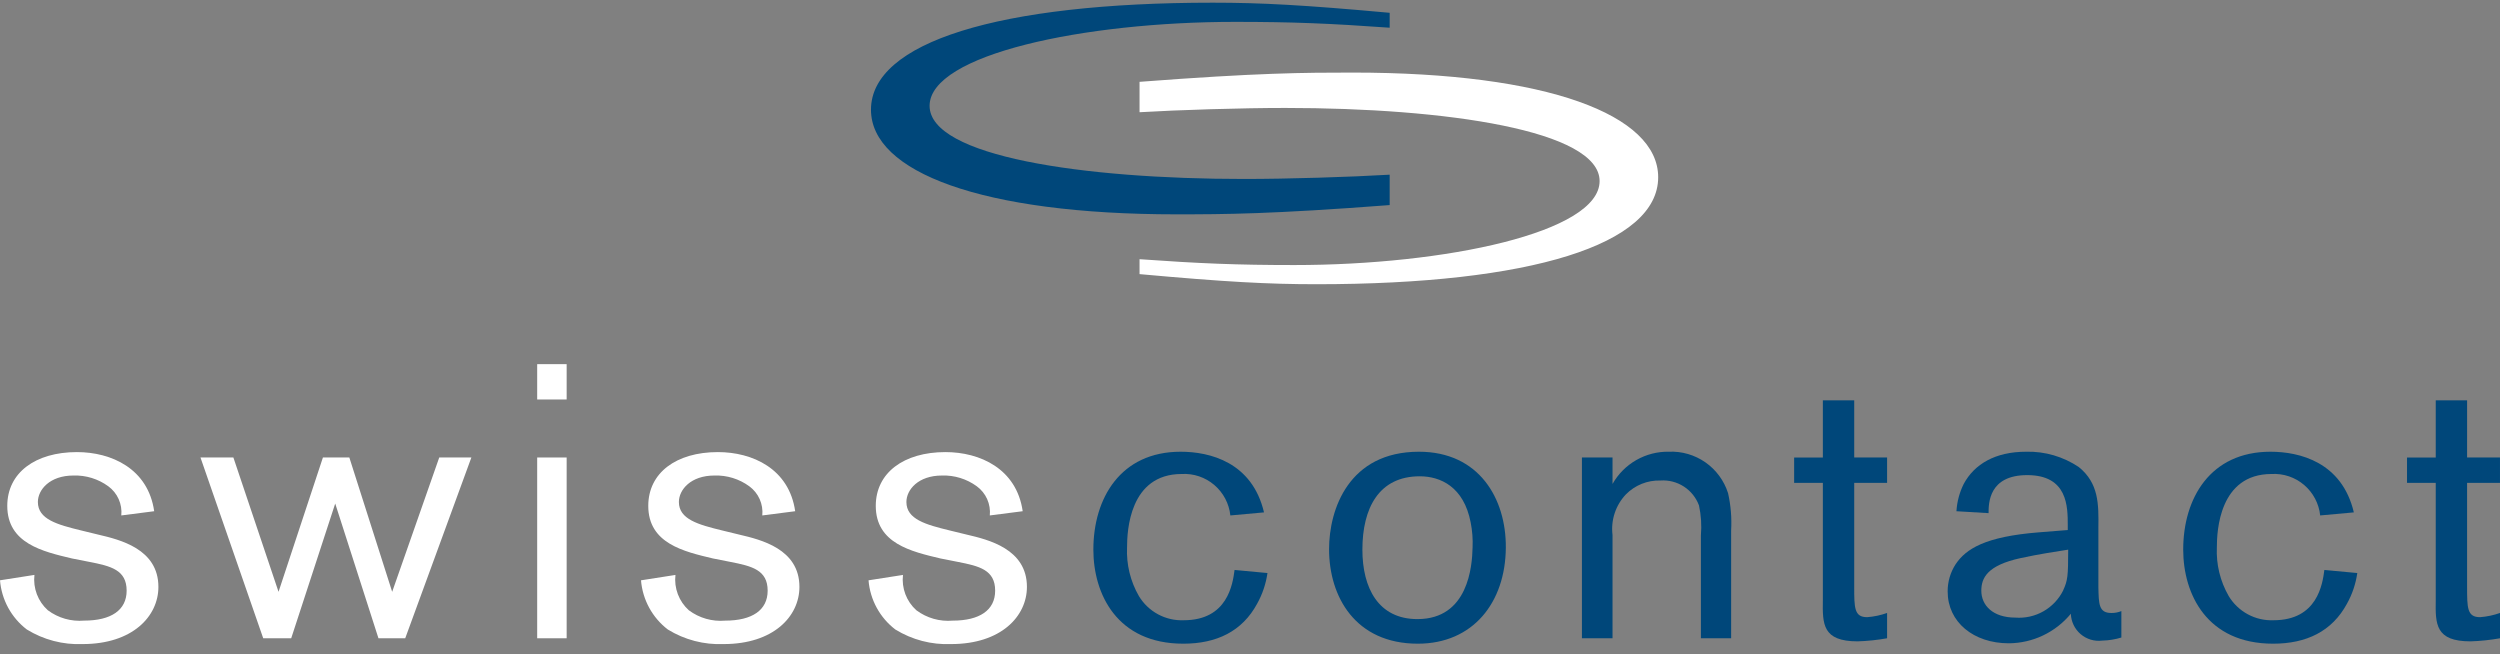 <svg xmlns="http://www.w3.org/2000/svg" width="191" height="50" viewBox="0 0 191 50" fill="none"><rect x="0" y="0" width="191" height="50" fill="#808080" stroke="none"/><g clip-path="url(#clip0_753_4214)"><path d="M5.497 42.666C3.275 42.138 0.556 41.522 0.556 38.648C0.556 36.124 2.691 34.54 5.877 34.54C8.508 34.54 11.314 35.801 11.78 39.057L9.267 39.38C9.31 38.954 9.241 38.524 9.066 38.133C8.892 37.742 8.619 37.404 8.274 37.152C7.503 36.588 6.566 36.299 5.612 36.33C3.801 36.33 2.894 37.414 2.894 38.355C2.894 39.674 4.385 40.084 6.196 40.525L7.513 40.846C9.15 41.23 12.102 41.933 12.102 44.837C12.102 47.094 10.116 49.207 6.314 49.207C4.813 49.27 3.327 48.881 2.047 48.091C1.462 47.644 0.978 47.078 0.625 46.431C0.273 45.784 0.06 45.07 0 44.335L2.631 43.923C2.574 44.422 2.637 44.928 2.815 45.397C2.993 45.867 3.28 46.287 3.653 46.622C4.451 47.218 5.439 47.5 6.431 47.414C8.477 47.414 9.675 46.622 9.675 45.127C9.675 43.542 8.477 43.248 6.812 42.925" fill="white"></path><path d="M26.689 34.952L29.962 45.215L33.558 34.952H36.013L30.959 48.765H28.914L25.61 38.471L22.248 48.765H20.11L15.316 34.952H17.83L21.28 45.215L24.671 34.952" fill="white"></path><path d="M43.292 27.821H41.041V30.521H43.292V27.821Z" fill="white"></path><path d="M43.292 34.952H41.041V48.764H43.292V34.952Z" fill="white"></path><path d="M54.468 42.666C52.246 42.138 49.528 41.522 49.528 38.648C49.528 36.124 51.661 34.54 54.848 34.54C57.479 34.54 60.285 35.801 60.752 39.057L58.239 39.38C58.282 38.954 58.212 38.524 58.038 38.133C57.864 37.742 57.591 37.404 57.246 37.152C56.475 36.588 55.538 36.299 54.584 36.33C52.773 36.33 51.867 37.414 51.867 38.355C51.867 39.674 53.357 40.084 55.169 40.525L56.487 40.846C58.123 41.23 61.076 41.933 61.076 44.837C61.076 47.094 59.09 49.207 55.287 49.207C53.786 49.27 52.3 48.882 51.02 48.093C50.436 47.645 49.952 47.08 49.599 46.433C49.246 45.785 49.033 45.071 48.973 44.336L51.604 43.925C51.547 44.424 51.61 44.929 51.788 45.399C51.966 45.868 52.253 46.289 52.626 46.624C53.425 47.22 54.413 47.502 55.405 47.416C57.45 47.416 58.649 46.624 58.649 45.128C58.649 43.544 57.45 43.25 55.784 42.926" fill="white"></path><path d="M71.85 42.666C69.628 42.138 66.909 41.522 66.909 38.648C66.909 36.124 69.044 34.54 72.231 34.54C74.861 34.54 77.666 35.801 78.134 39.057L75.621 39.38C75.663 38.954 75.594 38.524 75.42 38.133C75.245 37.742 74.972 37.404 74.627 37.152C73.856 36.589 72.92 36.299 71.966 36.33C70.154 36.33 69.249 37.414 69.249 38.355C69.249 39.674 70.739 40.084 72.551 40.525L73.867 40.846C75.504 41.23 78.457 41.933 78.457 44.837C78.457 47.094 76.47 49.207 72.669 49.207C71.168 49.27 69.683 48.882 68.403 48.093C67.818 47.646 67.334 47.08 66.981 46.433C66.628 45.786 66.415 45.071 66.356 44.336L68.987 43.925C68.93 44.424 68.993 44.929 69.171 45.399C69.349 45.869 69.637 46.289 70.01 46.624C70.807 47.22 71.795 47.502 72.785 47.416C74.832 47.416 76.03 46.624 76.03 45.128C76.03 43.544 74.832 43.25 73.166 42.926" fill="white"></path><path d="M96.834 43.78C96.717 44.604 96.45 45.399 96.044 46.125C94.904 48.237 92.947 49.178 90.404 49.178C85.347 49.178 83.533 45.392 83.533 41.99C83.533 38.061 85.611 34.512 90.2 34.512C92.421 34.512 95.665 35.303 96.57 39.146L93.999 39.38C93.903 38.475 93.464 37.642 92.772 37.052C92.081 36.463 91.191 36.162 90.285 36.213C86.281 36.213 86.107 40.583 86.107 41.815C86.047 43.118 86.361 44.411 87.012 45.541C87.366 46.127 87.87 46.607 88.472 46.932C89.073 47.256 89.75 47.414 90.433 47.387C93.794 47.387 94.177 44.627 94.321 43.545" fill="#00477A"></path><path d="M123.197 34.952V36.974C123.627 36.214 124.253 35.584 125.009 35.151C125.765 34.718 126.623 34.497 127.494 34.511C128.491 34.466 129.475 34.752 130.294 35.324C131.113 35.897 131.721 36.724 132.024 37.678C132.234 38.611 132.313 39.569 132.259 40.525V48.765H129.949V40.906C130.014 40.141 129.965 39.37 129.804 38.619C129.584 38.023 129.177 37.514 128.645 37.171C128.112 36.827 127.483 36.666 126.851 36.712C126.364 36.697 125.879 36.784 125.427 36.965C124.974 37.147 124.564 37.42 124.221 37.769C123.832 38.178 123.538 38.67 123.361 39.207C123.184 39.745 123.128 40.315 123.197 40.876V48.766H120.859V34.952" fill="#00477A"></path><path d="M141.662 34.952H144.174V36.889H141.662V44.805C141.662 46.449 141.662 47.152 142.655 47.152C143.173 47.113 143.684 47.004 144.174 46.83V48.764C143.431 48.897 142.679 48.976 141.924 49C139.237 49 139.237 47.681 139.266 45.862V36.889H137.072V34.953H139.266V30.583H141.662" fill="#00477A"></path><path d="M180.097 43.78C179.98 44.604 179.713 45.399 179.307 46.125C178.167 48.237 176.209 49.178 173.666 49.178C168.61 49.178 166.797 45.392 166.797 41.99C166.797 38.061 168.871 34.512 173.462 34.512C175.684 34.512 178.928 35.303 179.833 39.146L177.262 39.38C177.166 38.475 176.727 37.641 176.036 37.052C175.345 36.462 174.455 36.162 173.549 36.213C169.544 36.213 169.368 40.583 169.368 41.815C169.309 43.118 169.623 44.411 170.274 45.541C170.628 46.127 171.132 46.607 171.733 46.932C172.335 47.257 173.012 47.414 173.694 47.387C177.056 47.387 177.438 44.627 177.582 43.545" fill="#00477A"></path><path d="M188.486 34.952H190.999V36.889H188.486V44.805C188.486 46.449 188.486 47.152 189.479 47.152C189.998 47.112 190.51 47.004 191.001 46.83V48.764C190.257 48.897 189.505 48.976 188.749 49C186.062 49 186.062 47.681 186.091 45.862V36.889H183.896V34.953H186.091V30.583H188.487" fill="#00477A"></path><path d="M108.411 34.512C103.063 34.512 101.541 38.882 101.541 41.963C101.541 45.599 103.559 49.178 108.322 49.178C112.534 49.178 115.016 46.035 115.045 41.845C115.075 38.061 112.973 34.512 108.412 34.512M112.504 41.845C112.472 43.252 112.181 47.299 108.293 47.299C105.285 47.299 104.087 44.894 104.087 41.991C104.087 38.824 105.343 36.389 108.47 36.389C110.046 36.389 111.832 37.184 112.358 39.908C112.485 40.545 112.535 41.196 112.504 41.845Z" fill="#00477A"></path><path d="M161.309 46.831C160.343 46.831 160.343 46.155 160.316 44.837V40.349C160.343 38.502 160.343 36.918 158.824 35.686C157.634 34.884 156.224 34.473 154.791 34.512C152.451 34.512 150.845 35.45 150.027 36.975C149.704 37.625 149.515 38.333 149.472 39.058L151.927 39.204C151.927 38.471 151.927 36.299 154.878 36.299C157.977 36.299 157.977 38.707 157.977 40.142V40.495L155.787 40.669C151.661 40.994 150.202 41.932 149.412 43.104C149.009 43.724 148.797 44.448 148.801 45.187C148.801 47.534 150.787 49.148 153.476 49.148C154.382 49.141 155.276 48.936 156.094 48.546C156.912 48.156 157.636 47.59 158.213 46.889C158.222 47.187 158.294 47.479 158.423 47.747C158.551 48.015 158.734 48.254 158.96 48.447C159.186 48.64 159.45 48.784 159.734 48.869C160.018 48.955 160.317 48.979 160.611 48.942C161.107 48.931 161.599 48.852 162.073 48.707V46.687C161.832 46.785 161.573 46.835 161.313 46.833M157.63 45.103C157.296 45.775 156.77 46.332 156.119 46.703C155.469 47.073 154.722 47.241 153.976 47.185C152.252 47.185 151.373 46.246 151.373 45.132C151.373 44.164 151.812 43.196 154.383 42.637C155.875 42.315 157.103 42.139 158.01 41.993C158.006 44.017 157.976 44.337 157.627 45.1L157.63 45.103Z" fill="#00477A"></path><path d="M89.884 16.376C74.981 16.376 66.543 13.138 66.543 8.382C66.543 3.238 76.278 0.205 92.665 0.205C96.337 0.205 99.617 0.382 106.171 0.978V2.117C101.602 1.79 98.722 1.671 94.352 1.671C82.831 1.671 71.021 4.158 71.021 8.085C71.021 11.95 82.729 13.673 95.046 13.673C98.325 13.673 103.191 13.525 106.171 13.346V15.668C97.134 16.358 93.559 16.375 89.884 16.375" fill="#00477A"></path><path d="M103.347 5.545C118.249 5.545 126.685 8.783 126.685 13.54C126.685 18.682 116.952 21.715 100.567 21.715C96.893 21.715 93.615 21.538 87.061 20.943V19.803C91.629 20.13 94.509 20.25 98.88 20.25C110.401 20.25 122.21 17.762 122.21 13.835C122.21 9.97 110.504 8.247 98.184 8.247C94.905 8.247 90.04 8.395 87.061 8.574V6.252C96.098 5.562 99.671 5.545 103.347 5.545Z" fill="white"></path></g><defs><clipPath id="clip0_753_4214"><rect width="191" height="49" fill="white" transform="translate(0 0.206)"></rect></clipPath></defs></svg>
